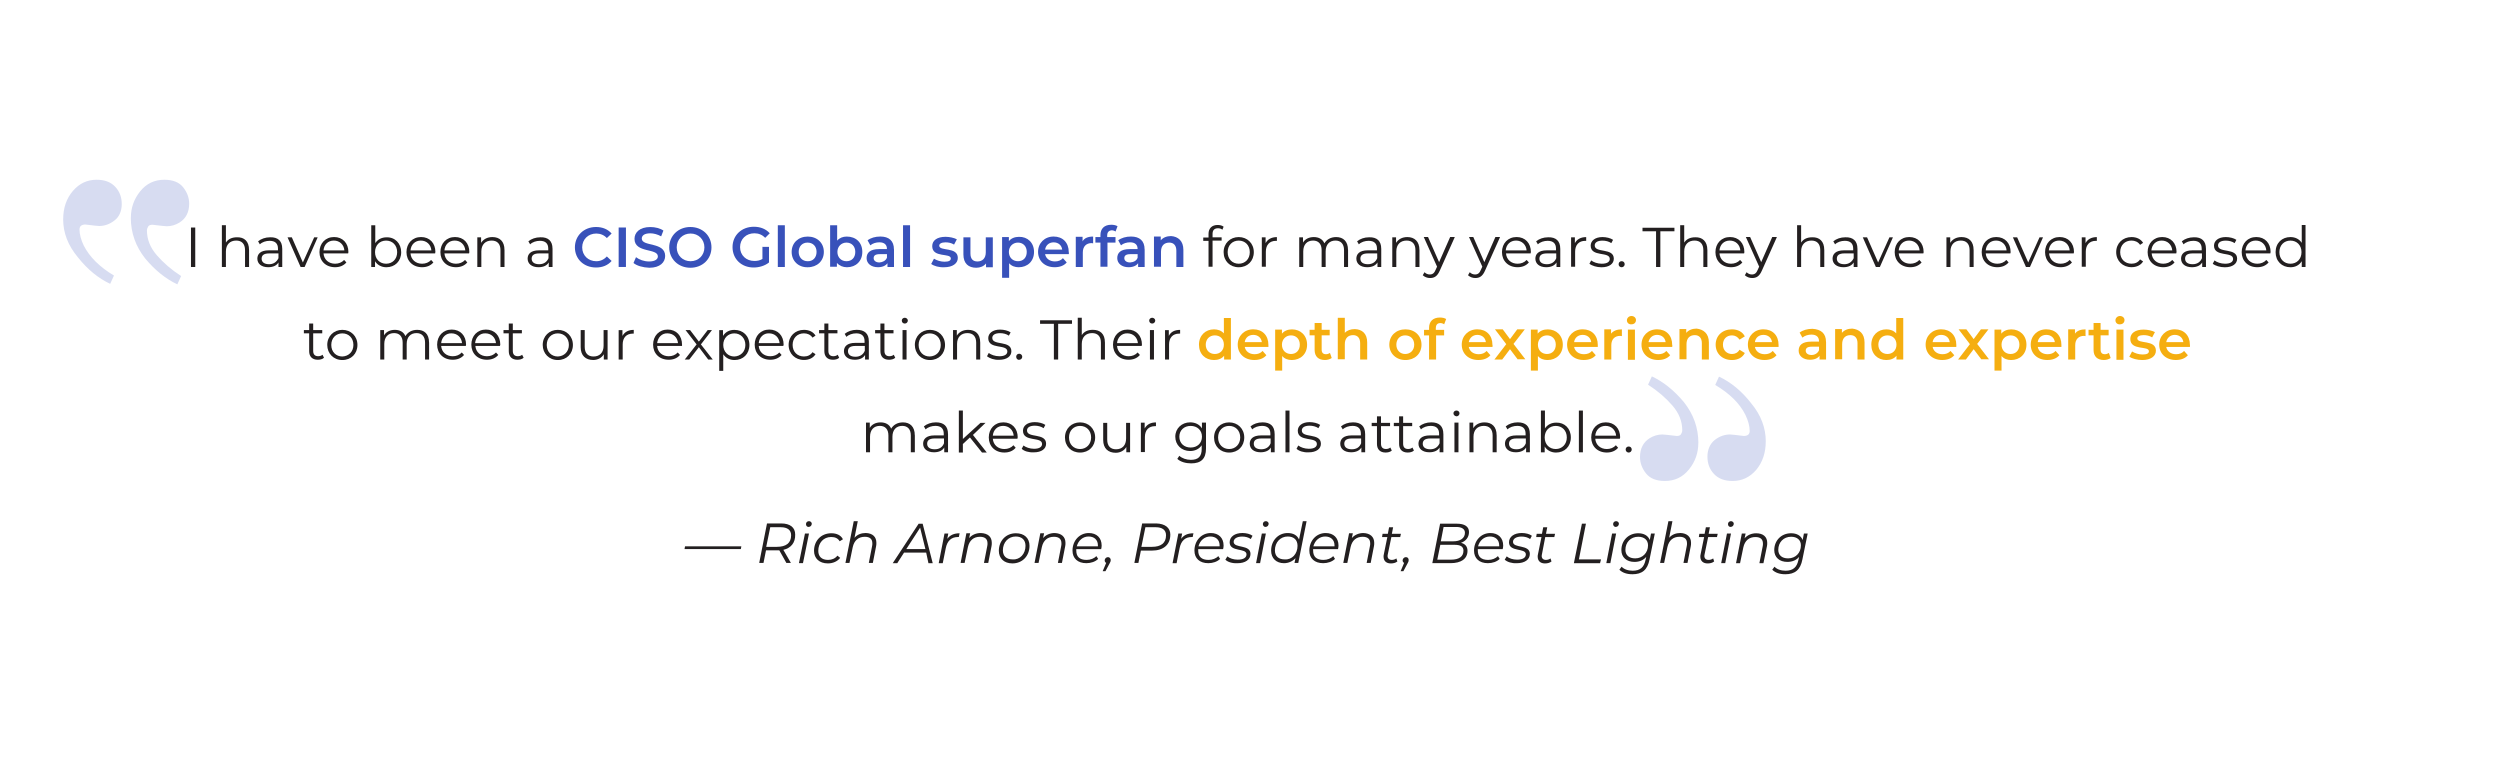 <?xml version="1.0" encoding="UTF-8"?>
<svg xmlns="http://www.w3.org/2000/svg" xmlns:xlink="http://www.w3.org/1999/xlink" id="Layer_1" data-name="Layer 1" viewBox="0 0 800 250">
  <defs>
    <style>
      .cls-1, .cls-2, .cls-3, .cls-4, .cls-5, .cls-6 {
        fill: none;
      }

      .cls-2 {
        clip-path: url(#clippath-3);
      }

      .cls-3 {
        clip-path: url(#clippath-2);
      }

      .cls-4 {
        clip-path: url(#clippath-1);
      }

      .cls-5 {
        isolation: isolate;
      }

      .cls-7 {
        fill: #f5ae10;
      }

      .cls-8 {
        fill: #d7dcf1;
      }

      .cls-9 {
        fill: #231f20;
      }

      .cls-10 {
        fill: #3851ba;
      }

      .cls-6 {
        clip-path: url(#clippath);
      }
    </style>
    <clipPath id="clippath">
      <rect class="cls-1" x="9.94" y="57.52" width="778.52" height="149.97"></rect>
    </clipPath>
    <clipPath id="clippath-1">
      <rect class="cls-1" x="9.94" y="57.52" width="778.52" height="149.97"></rect>
    </clipPath>
    <clipPath id="clippath-2">
      <rect class="cls-1" x="17.67" y="55.5" width="45.54" height="35.72"></rect>
    </clipPath>
    <clipPath id="clippath-3">
      <rect class="cls-1" x="522.14" y="120.11" width="45.54" height="35.72"></rect>
    </clipPath>
  </defs>
  <g id="Layer_1-2" data-name="Layer 1">
    <g class="cls-6">
      <g>
        <g class="cls-5">
          <path class="cls-9" d="m61.11,72.8h1.37v12.63h-1.37s0-12.63,0-12.63Z"></path>
          <path class="cls-9" d="m79.7,79.96v5.47h-1.29v-5.39c0-2.01-1.05-3.06-2.82-3.06-2.01,0-3.3,1.29-3.3,3.46v4.99h-1.29v-13.36h1.29v5.55c.72-1.13,1.93-1.69,3.54-1.69,2.33-.08,3.86,1.29,3.86,4.02Z"></path>
        </g>
        <g class="cls-5">
          <path class="cls-9" d="m90.32,79.56v5.87h-1.21v-1.45c-.56.97-1.69,1.53-3.3,1.53-2.17,0-3.46-1.13-3.46-2.74,0-1.45.97-2.66,3.62-2.66h2.98v-.56c0-1.61-.89-2.49-2.66-2.49-1.21,0-2.41.4-3.14,1.13l-.56-.97c.97-.8,2.33-1.29,3.86-1.29,2.49-.08,3.86,1.21,3.86,3.62Zm-1.21,3.06v-1.53h-2.98c-1.85,0-2.41.72-2.41,1.69,0,1.13.89,1.77,2.41,1.77,1.37,0,2.41-.72,2.98-1.93Z"></path>
        </g>
        <g class="cls-5">
          <path class="cls-9" d="m101.66,75.94l-4.18,9.49h-1.29l-4.18-9.49h1.37l3.54,8.05,3.62-8.05s1.13,0,1.13,0Z"></path>
        </g>
        <g class="cls-5">
          <path class="cls-9" d="m111.4,81.09h-7.88c.16,2.01,1.69,3.3,3.7,3.3,1.13,0,2.17-.4,2.9-1.21l.72.8c-.89,1.05-2.17,1.53-3.62,1.53-2.98,0-4.99-2.01-4.99-4.83s1.93-4.83,4.67-4.83,4.59,1.93,4.59,4.83c0,.16-.08.24-.08.4Zm-7.88-.97h6.68c-.16-1.85-1.53-3.14-3.38-3.14s-3.14,1.29-3.3,3.14Z"></path>
          <path class="cls-9" d="m128.38,80.69c0,2.9-2.01,4.83-4.75,4.83-1.53,0-2.9-.72-3.62-1.93v1.85h-1.21v-13.36h1.29v5.71c.8-1.21,2.09-1.85,3.62-1.85,2.66-.08,4.67,1.93,4.67,4.75Zm-1.29,0c0-2.25-1.53-3.7-3.54-3.7s-3.54,1.45-3.54,3.7,1.53,3.7,3.54,3.7c2.01,0,3.54-1.45,3.54-3.7Z"></path>
          <path class="cls-9" d="m139.24,81.09h-7.88c.16,2.01,1.69,3.3,3.7,3.3,1.13,0,2.17-.4,2.9-1.21l.72.8c-.89,1.05-2.17,1.53-3.62,1.53-2.98,0-4.99-2.01-4.99-4.83s1.93-4.83,4.67-4.83,4.59,1.93,4.59,4.83c-.08.16-.08.24-.08.4Zm-7.88-.97h6.68c-.16-1.85-1.53-3.14-3.38-3.14s-3.14,1.29-3.3,3.14Z"></path>
          <path class="cls-9" d="m150.1,81.09h-7.88c.16,2.01,1.69,3.3,3.7,3.3,1.13,0,2.17-.4,2.9-1.21l.72.8c-.89,1.05-2.17,1.53-3.62,1.53-2.98,0-4.99-2.01-4.99-4.83s1.93-4.83,4.67-4.83,4.59,1.93,4.59,4.83c0,.16-.08.24-.08.4Zm-7.88-.97h6.68c-.16-1.85-1.53-3.14-3.38-3.14s-3.14,1.29-3.3,3.14Z"></path>
          <path class="cls-9" d="m161.44,79.96v5.47h-1.29v-5.39c0-2.01-1.05-3.06-2.82-3.06-2.01,0-3.3,1.29-3.3,3.46v4.99h-1.29v-9.49h1.21v1.77c.72-1.13,1.93-1.85,3.62-1.85,2.33,0,3.86,1.37,3.86,4.1Z"></path>
          <path class="cls-9" d="m176.81,79.56v5.87h-1.21v-1.45c-.56.97-1.69,1.53-3.3,1.53-2.17,0-3.46-1.13-3.46-2.74,0-1.45.97-2.66,3.62-2.66h2.98v-.56c0-1.61-.89-2.49-2.66-2.49-1.21,0-2.41.4-3.14,1.13l-.56-.97c.97-.8,2.33-1.29,3.86-1.29,2.49-.08,3.86,1.21,3.86,3.62Zm-1.29,3.06v-1.53h-2.98c-1.85,0-2.41.72-2.41,1.69,0,1.13.89,1.77,2.41,1.77,1.45,0,2.49-.72,2.98-1.93Z"></path>
        </g>
        <g class="cls-5">
          <path class="cls-10" d="m183.97,79.16c0-3.78,2.9-6.52,6.76-6.52,2.09,0,3.78.72,4.99,2.09l-1.53,1.45c-.89-.97-2.09-1.45-3.38-1.45-2.57,0-4.51,1.85-4.51,4.43s1.93,4.43,4.51,4.43c1.29,0,2.41-.48,3.38-1.53l1.53,1.45c-1.21,1.37-2.9,2.09-4.99,2.09-3.86,0-6.76-2.66-6.76-6.44Z"></path>
          <path class="cls-10" d="m197.97,72.8h2.33v12.63h-2.33v-12.63Z"></path>
          <path class="cls-10" d="m202.72,84.15l.8-1.85c1.05.8,2.57,1.37,4.18,1.37,1.93,0,2.82-.72,2.82-1.61,0-2.74-7.48-.97-7.48-5.63,0-2.01,1.61-3.78,5.07-3.78,1.53,0,3.14.4,4.18,1.13l-.72,1.85c-1.13-.64-2.41-.97-3.46-.97-1.93,0-2.74.72-2.74,1.69,0,2.66,7.48.97,7.48,5.55,0,2.01-1.61,3.78-5.07,3.78-2.09-.08-4.02-.64-5.07-1.53Z"></path>
          <path class="cls-10" d="m214.15,79.16c0-3.7,2.9-6.52,6.76-6.52s6.76,2.74,6.76,6.52-2.9,6.52-6.76,6.52-6.76-2.82-6.76-6.52Zm11.26,0c0-2.57-1.93-4.43-4.43-4.43s-4.43,1.85-4.43,4.43,1.93,4.43,4.43,4.43,4.43-1.85,4.43-4.43Z"></path>
          <path class="cls-10" d="m243.83,79h2.25v4.99c-1.29,1.05-3.14,1.61-4.91,1.61-3.94,0-6.76-2.74-6.76-6.52s2.9-6.52,6.84-6.52c2.09,0,3.86.72,5.07,2.09l-1.45,1.45c-.97-.97-2.09-1.45-3.46-1.45-2.66,0-4.59,1.85-4.59,4.43s1.93,4.43,4.59,4.43c.89,0,1.77-.16,2.57-.64v-3.86h-.16Z"></path>
          <path class="cls-10" d="m248.9,72.08h2.25v13.36h-2.25v-13.36Z"></path>
          <path class="cls-10" d="m253.33,80.61c0-2.9,2.17-4.91,5.15-4.91s5.15,2.01,5.15,4.91-2.17,4.91-5.15,4.91c-2.98.08-5.15-2.01-5.15-4.91Zm7.97,0c0-1.85-1.21-2.98-2.9-2.98s-2.82,1.21-2.82,2.98,1.21,2.98,2.82,2.98c1.69.08,2.9-1.13,2.9-2.98Z"></path>
        </g>
        <g class="cls-5">
          <path class="cls-10" d="m275.94,80.61c0,2.98-2.09,4.91-4.91,4.91-1.29,0-2.41-.48-3.22-1.37v1.21h-2.17v-13.28h2.25v4.91c.8-.89,1.85-1.29,3.06-1.29,2.98,0,4.99,1.93,4.99,4.91Zm-2.25,0c0-1.85-1.21-2.98-2.82-2.98s-2.9,1.21-2.9,2.98,1.21,2.98,2.9,2.98,2.82-1.13,2.82-2.98Z"></path>
        </g>
        <g class="cls-5">
          <path class="cls-10" d="m286.08,79.8v5.63h-2.09v-1.21c-.56.8-1.61,1.29-3.06,1.29-2.17,0-3.62-1.21-3.62-2.9s1.05-2.9,4.02-2.9h2.49v-.08c0-1.29-.8-2.09-2.41-2.09-1.05,0-2.17.32-2.9.97l-.89-1.61c1.05-.8,2.49-1.21,4.1-1.21,2.74,0,4.34,1.37,4.34,4.1Zm-2.25,2.66v-1.13h-2.33c-1.53,0-1.93.56-1.93,1.29,0,.8.72,1.37,1.85,1.37,1.05-.08,2.01-.56,2.41-1.53Z"></path>
          <path class="cls-10" d="m288.97,72.08h2.25v13.36h-2.25v-13.36Z"></path>
          <path class="cls-10" d="m297.98,84.47l.89-1.69c.89.56,2.17.97,3.38.97,1.45,0,2.01-.4,2.01-1.05,0-1.85-5.95-.08-5.95-3.94,0-1.85,1.61-2.98,4.26-2.98,1.29,0,2.74.32,3.62.8l-.89,1.69c-.89-.56-1.85-.72-2.74-.72-1.37,0-2.01.48-2.01,1.05,0,1.93,5.95.24,5.95,3.94,0,1.77-1.69,2.98-4.34,2.98-1.69.08-3.3-.4-4.18-1.05Z"></path>
          <path class="cls-10" d="m317.7,75.86v9.66h-2.17v-1.21c-.72.89-1.85,1.37-3.14,1.37-2.49,0-4.1-1.37-4.1-4.26v-5.47h2.25v5.15c0,1.77.8,2.57,2.25,2.57,1.53,0,2.66-.97,2.66-2.9v-4.83h2.25v-.08Z"></path>
          <path class="cls-10" d="m330.89,80.61c0,2.98-2.09,4.91-4.91,4.91-1.21,0-2.33-.4-3.06-1.29v4.67h-2.25v-13.03h2.17v1.29c.72-.89,1.85-1.37,3.22-1.37,2.74-.08,4.83,1.85,4.83,4.83Zm-2.33,0c0-1.85-1.21-2.98-2.82-2.98s-2.9,1.21-2.9,2.98,1.21,2.98,2.9,2.98,2.82-1.13,2.82-2.98Z"></path>
          <path class="cls-10" d="m341.99,81.33h-7.56c.24,1.37,1.45,2.33,3.14,2.33,1.05,0,1.93-.32,2.57-1.05l1.21,1.37c-.89,1.05-2.25,1.53-3.86,1.53-3.22,0-5.31-2.09-5.31-4.91s2.09-4.91,4.99-4.91,4.83,1.93,4.83,4.99c.08.16.08.48,0,.64Zm-7.56-1.45h5.47c-.16-1.37-1.21-2.33-2.74-2.33-1.45,0-2.49.89-2.74,2.33Z"></path>
          <path class="cls-10" d="m349.8,75.7v2.17c-.16,0-.32-.08-.48-.08-1.69,0-2.82,1.05-2.82,2.98v4.67h-2.25v-9.66h2.17v1.45c.56-1.05,1.77-1.53,3.38-1.53Z"></path>
        </g>
        <g class="cls-5">
          <path class="cls-10" d="m354.3,75.3v.56h2.66v1.77h-2.57v7.72h-2.25v-7.72h-1.61v-1.77h1.61v-.64c0-2.01,1.21-3.3,3.46-3.3.8,0,1.53.16,2.01.48l-.64,1.69c-.32-.24-.8-.4-1.21-.4-.97.08-1.45.64-1.45,1.61Z"></path>
        </g>
        <g class="cls-5">
          <path class="cls-10" d="m366.29,79.8v5.63h-2.09v-1.21c-.56.8-1.61,1.29-3.06,1.29-2.17,0-3.62-1.21-3.62-2.9s1.05-2.9,4.02-2.9h2.49v-.08c0-1.29-.8-2.09-2.41-2.09-1.05,0-2.17.32-2.9.97l-.89-1.61c1.05-.8,2.49-1.21,4.1-1.21,2.74,0,4.34,1.37,4.34,4.1Zm-2.25,2.66v-1.13h-2.33c-1.53,0-1.93.56-1.93,1.29,0,.8.72,1.37,1.85,1.37,1.13-.08,2.09-.56,2.41-1.53Z"></path>
          <path class="cls-10" d="m378.68,79.96v5.47h-2.25v-5.23c0-1.69-.89-2.57-2.25-2.57-1.61,0-2.66.97-2.66,2.9v4.83h-2.25v-9.66h2.17v1.21c.72-.89,1.93-1.37,3.3-1.37,2.25.16,3.94,1.53,3.94,4.43Z"></path>
        </g>
        <g class="cls-5">
          <path class="cls-9" d="m388.02,74.81v1.13h2.9v1.05h-2.9v8.37h-1.29v-8.29h-1.69v-1.05h1.69v-1.21c0-1.69,1.05-2.82,2.9-2.82.72,0,1.45.16,1.93.56l-.4.97c-.32-.32-.89-.48-1.37-.48-1.21,0-1.77.64-1.77,1.77Z"></path>
        </g>
        <g class="cls-5">
          <path class="cls-9" d="m391.56,80.69c0-2.82,2.09-4.83,4.83-4.83s4.83,2.01,4.83,4.83-2.01,4.83-4.83,4.83-4.83-2.01-4.83-4.83Zm8.37,0c0-2.25-1.53-3.7-3.54-3.7s-3.54,1.45-3.54,3.7,1.53,3.7,3.54,3.7c2.01,0,3.54-1.45,3.54-3.7Z"></path>
          <path class="cls-9" d="m408.61,75.86v1.21h-.32c-2.01,0-3.22,1.29-3.22,3.46v4.83h-1.29v-9.41h1.21v1.85c.64-1.21,1.85-1.93,3.62-1.93Z"></path>
          <path class="cls-9" d="m431.38,79.96v5.47h-1.29v-5.39c0-2.01-1.05-3.06-2.74-3.06-1.93,0-3.14,1.29-3.14,3.46v4.99h-1.29v-5.39c0-2.01-1.05-3.06-2.74-3.06-1.93,0-3.14,1.29-3.14,3.46v4.99h-1.29v-9.49h1.21v1.69c.64-1.13,1.93-1.77,3.46-1.77s2.82.64,3.38,2.01c.72-1.21,2.01-2.01,3.78-2.01,2.25,0,3.78,1.37,3.78,4.1Z"></path>
          <path class="cls-9" d="m442,79.56v5.87h-1.21v-1.45c-.56.97-1.69,1.53-3.3,1.53-2.17,0-3.46-1.13-3.46-2.74,0-1.45.97-2.66,3.62-2.66h2.98v-.56c0-1.61-.89-2.49-2.66-2.49-1.21,0-2.41.4-3.14,1.13l-.56-.97c.97-.8,2.33-1.29,3.86-1.29,2.49-.08,3.86,1.21,3.86,3.62Zm-1.29,3.06v-1.53h-2.98c-1.85,0-2.41.72-2.41,1.69,0,1.13.89,1.77,2.41,1.77,1.45,0,2.49-.72,2.98-1.93Z"></path>
        </g>
        <g class="cls-5">
          <path class="cls-9" d="m454.23,79.96v5.47h-1.29v-5.39c0-2.01-1.05-3.06-2.82-3.06-2.01,0-3.3,1.29-3.3,3.46v4.99h-1.29v-9.49h1.21v1.77c.72-1.13,1.93-1.85,3.62-1.85,2.25,0,3.86,1.37,3.86,4.1Z"></path>
        </g>
        <g class="cls-5">
          <path class="cls-9" d="m465.5,75.94l-4.75,10.62c-.8,1.85-1.77,2.41-3.14,2.41-.89,0-1.69-.32-2.33-.89l.56-.97c.48.48,1.05.72,1.69.72.89,0,1.45-.4,1.93-1.61l.4-.89-4.26-9.49h1.37l3.54,8.05,3.54-8.05h1.45v.08Z"></path>
        </g>
        <g class="cls-5">
          <path class="cls-9" d="m479.98,75.94l-4.75,10.62c-.8,1.85-1.77,2.41-3.14,2.41-.89,0-1.69-.32-2.33-.89l.56-.97c.48.48,1.05.72,1.69.72.89,0,1.45-.4,1.93-1.61l.4-.89-4.26-9.49h1.37l3.54,8.05,3.54-8.05h1.45v.08Z"></path>
        </g>
        <g class="cls-5">
          <path class="cls-9" d="m489.8,81.09h-7.88c.16,2.01,1.69,3.3,3.7,3.3,1.13,0,2.17-.4,2.9-1.21l.72.8c-.89,1.05-2.17,1.53-3.62,1.53-2.98,0-4.99-2.01-4.99-4.83s1.93-4.83,4.67-4.83,4.59,1.93,4.59,4.83c-.08.16-.08.24-.08.4Zm-7.97-.97h6.68c-.16-1.85-1.53-3.14-3.38-3.14s-3.14,1.29-3.3,3.14Z"></path>
        </g>
        <g class="cls-5">
          <path class="cls-9" d="m499.29,79.56v5.87h-1.21v-1.45c-.56.97-1.69,1.53-3.3,1.53-2.17,0-3.46-1.13-3.46-2.74,0-1.45.97-2.66,3.62-2.66h2.98v-.56c0-1.61-.89-2.49-2.66-2.49-1.21,0-2.41.4-3.14,1.13l-.56-.97c.97-.8,2.33-1.29,3.86-1.29,2.49-.08,3.86,1.21,3.86,3.62Zm-1.29,3.06v-1.53h-2.98c-1.85,0-2.41.72-2.41,1.69,0,1.13.89,1.77,2.41,1.77,1.45,0,2.49-.72,2.98-1.93Z"></path>
        </g>
        <g class="cls-5">
          <path class="cls-9" d="m507.58,75.86v1.21h-.32c-2.01,0-3.22,1.29-3.22,3.46v4.83h-1.29v-9.41h1.21v1.85c.64-1.21,1.85-1.93,3.62-1.93Z"></path>
        </g>
        <g class="cls-5">
          <path class="cls-9" d="m508.62,84.39l.56-1.05c.72.56,2.01,1.05,3.38,1.05,1.77,0,2.57-.64,2.57-1.53,0-2.49-6.11-.48-6.11-4.26,0-1.53,1.37-2.74,3.78-2.74,1.21,0,2.57.32,3.38.89l-.56,1.05c-.8-.56-1.85-.8-2.82-.8-1.69,0-2.49.64-2.49,1.53,0,2.57,6.11.64,6.11,4.26,0,1.61-1.45,2.74-3.94,2.74-1.53,0-3.06-.48-3.86-1.13Z"></path>
          <path class="cls-9" d="m517.96,84.55c0-.56.4-.97.97-.97s.97.4.97.97-.48.97-.97.97c-.56,0-.97-.4-.97-.97Z"></path>
          <path class="cls-9" d="m530.03,74.01h-4.43v-1.13h10.22v1.13h-4.51v11.43h-1.37v-11.43h.08Z"></path>
        </g>
        <g class="cls-5">
          <path class="cls-9" d="m546.36,79.96v5.47h-1.29v-5.39c0-2.01-1.05-3.06-2.82-3.06-2.01,0-3.3,1.29-3.3,3.46v4.99h-1.29v-13.36h1.29v5.55c.72-1.13,1.93-1.69,3.54-1.69,2.25-.08,3.86,1.29,3.86,4.02Z"></path>
        </g>
        <g class="cls-5">
          <path class="cls-9" d="m558.11,81.09h-7.88c.16,2.01,1.69,3.3,3.7,3.3,1.13,0,2.17-.4,2.9-1.21l.72.8c-.89,1.05-2.17,1.53-3.62,1.53-2.98,0-4.99-2.01-4.99-4.83s1.93-4.83,4.67-4.83,4.59,1.93,4.59,4.83c0,.16-.08.24-.08.4Zm-7.88-.97h6.68c-.16-1.85-1.53-3.14-3.38-3.14s-3.14,1.29-3.3,3.14Z"></path>
        </g>
        <g class="cls-5">
          <path class="cls-9" d="m568.57,75.94l-4.75,10.62c-.8,1.85-1.77,2.41-3.14,2.41-.89,0-1.69-.32-2.33-.89l.56-.97c.48.48,1.05.72,1.69.72.89,0,1.45-.4,1.93-1.61l.4-.89-4.26-9.49h1.37l3.54,8.05,3.54-8.05h1.45v.08Z"></path>
          <path class="cls-9" d="m583.77,79.96v5.47h-1.29v-5.39c0-2.01-1.05-3.06-2.82-3.06-2.01,0-3.3,1.29-3.3,3.46v4.99h-1.29v-13.36h1.29v5.55c.72-1.13,1.93-1.69,3.54-1.69,2.33-.08,3.86,1.29,3.86,4.02Z"></path>
        </g>
        <g class="cls-5">
          <path class="cls-9" d="m594.39,79.56v5.87h-1.21v-1.45c-.56.97-1.69,1.53-3.3,1.53-2.17,0-3.46-1.13-3.46-2.74,0-1.45.97-2.66,3.62-2.66h2.98v-.56c0-1.61-.89-2.49-2.66-2.49-1.21,0-2.41.4-3.14,1.13l-.56-.97c.97-.8,2.33-1.29,3.86-1.29,2.49-.08,3.86,1.21,3.86,3.62Zm-1.21,3.06v-1.53h-2.98c-1.85,0-2.41.72-2.41,1.69,0,1.13.89,1.77,2.41,1.77,1.37,0,2.41-.72,2.98-1.93Z"></path>
        </g>
        <g class="cls-5">
          <path class="cls-9" d="m605.74,75.94l-4.18,9.49h-1.29l-4.18-9.49h1.37l3.54,8.05,3.62-8.05s1.13,0,1.13,0Z"></path>
        </g>
        <g class="cls-5">
          <path class="cls-9" d="m615.47,81.09h-7.88c.16,2.01,1.69,3.3,3.7,3.3,1.13,0,2.17-.4,2.9-1.21l.72.8c-.89,1.05-2.17,1.53-3.62,1.53-2.98,0-4.99-2.01-4.99-4.83s1.93-4.83,4.67-4.83,4.59,1.93,4.59,4.83c0,.16-.08.24-.08.4Zm-7.88-.97h6.68c-.16-1.85-1.53-3.14-3.38-3.14s-3.14,1.29-3.3,3.14Z"></path>
        </g>
        <g class="cls-5">
          <path class="cls-9" d="m631.56,79.96v5.47h-1.29v-5.39c0-2.01-1.05-3.06-2.82-3.06-2.01,0-3.3,1.29-3.3,3.46v4.99h-1.29v-9.49h1.21v1.77c.72-1.13,1.93-1.85,3.62-1.85,2.33,0,3.86,1.37,3.86,4.1Z"></path>
        </g>
        <g class="cls-5">
          <path class="cls-9" d="m643.31,81.09h-7.88c.16,2.01,1.69,3.3,3.7,3.3,1.13,0,2.17-.4,2.9-1.21l.72.8c-.89,1.05-2.17,1.53-3.62,1.53-2.98,0-4.99-2.01-4.99-4.83s1.93-4.83,4.67-4.83,4.59,1.93,4.59,4.83c0,.16-.08.24-.08.4Zm-7.88-.97h6.68c-.16-1.85-1.53-3.14-3.38-3.14s-3.14,1.29-3.3,3.14Z"></path>
        </g>
        <g class="cls-5">
          <path class="cls-9" d="m653.77,75.94l-4.18,9.49h-1.29l-4.18-9.49h1.37l3.54,8.05,3.62-8.05s1.13,0,1.13,0Z"></path>
        </g>
        <g class="cls-5">
          <path class="cls-9" d="m663.59,81.09h-7.88c.16,2.01,1.69,3.3,3.7,3.3,1.13,0,2.17-.4,2.9-1.21l.72.8c-.89,1.05-2.17,1.53-3.62,1.53-2.98,0-4.99-2.01-4.99-4.83s1.93-4.83,4.67-4.83,4.59,1.93,4.59,4.83c-.08.16-.08.24-.08.4Zm-7.97-.97h6.68c-.16-1.85-1.53-3.14-3.38-3.14s-3.14,1.29-3.3,3.14Z"></path>
          <path class="cls-9" d="m670.99,75.86v1.21h-.32c-2.01,0-3.22,1.29-3.22,3.46v4.83h-1.29v-9.41h1.21v1.85c.64-1.21,1.85-1.93,3.62-1.93Z"></path>
        </g>
        <g class="cls-5">
          <path class="cls-9" d="m677.18,80.69c0-2.82,2.09-4.83,4.91-4.83,1.61,0,2.98.64,3.7,1.85l-.97.64c-.64-.97-1.69-1.37-2.74-1.37-2.09,0-3.62,1.45-3.62,3.7s1.53,3.7,3.62,3.7c1.13,0,2.09-.4,2.74-1.37l.97.64c-.72,1.21-2.09,1.85-3.7,1.85-2.82,0-4.91-2.01-4.91-4.83Z"></path>
        </g>
        <g class="cls-5">
          <path class="cls-9" d="m696.41,81.09h-7.88c.16,2.01,1.69,3.3,3.7,3.3,1.13,0,2.17-.4,2.9-1.21l.72.8c-.89,1.05-2.17,1.53-3.62,1.53-2.98,0-4.99-2.01-4.99-4.83s1.93-4.83,4.67-4.83,4.59,1.93,4.59,4.83c-.08.16-.08.24-.08.4Zm-7.97-.97h6.68c-.16-1.85-1.53-3.14-3.38-3.14s-3.14,1.29-3.3,3.14Z"></path>
        </g>
        <g class="cls-5">
          <path class="cls-9" d="m705.91,79.56v5.87h-1.21v-1.45c-.56.97-1.69,1.53-3.3,1.53-2.17,0-3.46-1.13-3.46-2.74,0-1.45.97-2.66,3.62-2.66h2.98v-.56c0-1.61-.89-2.49-2.66-2.49-1.21,0-2.41.4-3.14,1.13l-.56-.97c.97-.8,2.33-1.29,3.86-1.29,2.49-.08,3.86,1.21,3.86,3.62Zm-1.29,3.06v-1.53h-2.98c-1.85,0-2.41.72-2.41,1.69,0,1.13.89,1.77,2.41,1.77,1.45,0,2.49-.72,2.98-1.93Z"></path>
          <path class="cls-9" d="m708.08,84.39l.56-1.05c.72.56,2.01,1.05,3.38,1.05,1.77,0,2.57-.64,2.57-1.53,0-2.49-6.11-.48-6.11-4.26,0-1.53,1.37-2.74,3.78-2.74,1.21,0,2.57.32,3.38.89l-.56,1.05c-.8-.56-1.85-.8-2.82-.8-1.69,0-2.49.64-2.49,1.53,0,2.57,6.11.64,6.11,4.26,0,1.61-1.45,2.74-3.94,2.74-1.53,0-3.06-.48-3.86-1.13Z"></path>
          <path class="cls-9" d="m726.51,81.09h-7.88c.16,2.01,1.69,3.3,3.7,3.3,1.13,0,2.17-.4,2.9-1.21l.72.8c-.89,1.05-2.17,1.53-3.62,1.53-2.98,0-4.99-2.01-4.99-4.83s1.93-4.83,4.67-4.83,4.59,1.93,4.59,4.83c-.08.16-.08.24-.08.4Zm-7.97-.97h6.68c-.16-1.85-1.53-3.14-3.38-3.14s-3.14,1.29-3.3,3.14Z"></path>
          <path class="cls-9" d="m737.77,72.08v13.36h-1.21v-1.85c-.8,1.29-2.09,1.93-3.62,1.93-2.74,0-4.75-1.93-4.75-4.83s2.01-4.83,4.75-4.83c1.53,0,2.82.64,3.62,1.85v-5.71h1.21v.08Zm-1.29,8.61c0-2.25-1.53-3.7-3.54-3.7s-3.54,1.45-3.54,3.7,1.53,3.7,3.54,3.7c2.01,0,3.54-1.45,3.54-3.7Z"></path>
        </g>
        <g class="cls-5">
          <path class="cls-9" d="m103.68,114.48c-.48.48-1.29.64-2.01.64-1.77,0-2.74-1.05-2.74-2.74v-5.71h-1.69v-1.05h1.69v-2.09h1.29v2.09h2.9v1.05h-2.9v5.63c0,1.13.56,1.69,1.61,1.69.48,0,1.05-.16,1.37-.48l.48.97Z"></path>
        </g>
        <g class="cls-5">
          <path class="cls-9" d="m104.72,110.38c0-2.82,2.09-4.83,4.83-4.83s4.83,2.01,4.83,4.83-2.01,4.83-4.83,4.83-4.83-2.09-4.83-4.83Zm8.37,0c0-2.25-1.53-3.7-3.54-3.7s-3.54,1.45-3.54,3.7,1.53,3.7,3.54,3.7c2.01-.08,3.54-1.53,3.54-3.7Z"></path>
        </g>
        <g class="cls-5">
          <path class="cls-9" d="m137.31,109.57v5.47h-1.29v-5.39c0-2.01-1.05-3.06-2.74-3.06-1.93,0-3.14,1.29-3.14,3.46v4.99h-1.29v-5.39c0-2.01-1.05-3.06-2.74-3.06-1.93,0-3.14,1.29-3.14,3.46v4.99h-1.29v-9.41h1.21v1.69c.64-1.13,1.93-1.77,3.46-1.77s2.82.64,3.38,2.01c.72-1.21,2.01-2.01,3.78-2.01,2.25,0,3.78,1.29,3.78,4.02Z"></path>
        </g>
        <g class="cls-5">
          <path class="cls-9" d="m149.05,110.7h-7.88c.16,2.01,1.69,3.3,3.7,3.3,1.13,0,2.17-.4,2.9-1.21l.72.8c-.89,1.05-2.17,1.53-3.62,1.53-2.98,0-4.99-2.01-4.99-4.83s1.93-4.83,4.67-4.83,4.59,1.93,4.59,4.83c0,.16-.08.32-.08.4Zm-7.88-.89h6.68c-.16-1.85-1.53-3.14-3.38-3.14-1.77-.08-3.14,1.29-3.3,3.14Z"></path>
          <path class="cls-9" d="m160,110.7h-7.88c.16,2.01,1.69,3.3,3.7,3.3,1.13,0,2.17-.4,2.9-1.21l.72.8c-.89,1.05-2.17,1.53-3.62,1.53-2.98,0-4.99-2.01-4.99-4.83s1.93-4.83,4.67-4.83,4.59,1.93,4.59,4.83c-.08.16-.08.32-.08.4Zm-7.97-.89h6.68c-.16-1.85-1.53-3.14-3.38-3.14-1.77-.08-3.14,1.29-3.3,3.14Z"></path>
          <path class="cls-9" d="m167.56,114.48c-.48.48-1.29.64-2.01.64-1.77,0-2.74-1.05-2.74-2.74v-5.71h-1.69v-1.05h1.69v-2.09h1.29v2.09h2.9v1.05h-2.9v5.63c0,1.13.56,1.69,1.61,1.69.48,0,1.05-.16,1.37-.48l.48.97Z"></path>
          <path class="cls-9" d="m173.67,110.38c0-2.82,2.09-4.83,4.83-4.83s4.83,2.01,4.83,4.83-2.01,4.83-4.83,4.83-4.83-2.09-4.83-4.83Zm8.37,0c0-2.25-1.53-3.7-3.54-3.7s-3.54,1.45-3.54,3.7,1.53,3.7,3.54,3.7c2.01-.08,3.54-1.53,3.54-3.7Z"></path>
          <path class="cls-9" d="m194.43,105.63v9.41h-1.21v-1.69c-.64,1.13-1.93,1.85-3.38,1.85-2.41,0-4.02-1.37-4.02-4.1v-5.47h1.29v5.39c0,2.01,1.05,3.06,2.82,3.06,2.01,0,3.22-1.29,3.22-3.46v-4.99s1.29,0,1.29,0Z"></path>
          <path class="cls-9" d="m202.8,105.55v1.21h-.32c-2.01,0-3.22,1.29-3.22,3.46v4.83h-1.29v-9.41h1.21v1.85c.72-1.29,1.93-1.93,3.62-1.93Z"></path>
        </g>
        <g class="cls-5">
          <path class="cls-9" d="m218.25,110.7h-7.97c.16,2.01,1.69,3.3,3.7,3.3,1.13,0,2.17-.4,2.9-1.21l.72.8c-.89,1.05-2.17,1.53-3.62,1.53-2.98,0-4.99-2.01-4.99-4.83s1.93-4.83,4.67-4.83,4.59,1.93,4.59,4.83c0,.16,0,.32,0,.4Zm-7.97-.89h6.68c-.16-1.85-1.53-3.14-3.38-3.14-1.77-.08-3.06,1.29-3.3,3.14Z"></path>
        </g>
        <g class="cls-5">
          <path class="cls-9" d="m226.62,115.04l-2.98-3.94-3.06,3.94h-1.45l3.78-4.83-3.54-4.59h1.45l2.82,3.7,2.82-3.7h1.37l-3.54,4.59,3.78,4.83h-1.45Z"></path>
          <path class="cls-9" d="m239.81,110.38c0,2.9-2.01,4.83-4.75,4.83-1.53,0-2.82-.64-3.62-1.85v5.31h-1.29v-13.03h1.21v1.85c.8-1.29,2.09-1.93,3.62-1.93,2.82,0,4.83,1.93,4.83,4.83Zm-1.29,0c0-2.17-1.53-3.7-3.54-3.7s-3.54,1.53-3.54,3.7,1.53,3.7,3.54,3.7c2.01-.08,3.54-1.53,3.54-3.7Z"></path>
          <path class="cls-9" d="m250.67,110.7h-7.88c.16,2.01,1.69,3.3,3.7,3.3,1.13,0,2.17-.4,2.9-1.21l.72.8c-.89,1.05-2.17,1.53-3.62,1.53-2.98,0-4.99-2.01-4.99-4.83s1.93-4.83,4.67-4.83,4.59,1.93,4.59,4.83c-.08.16-.08.32-.08.4Zm-7.88-.89h6.68c-.16-1.85-1.53-3.14-3.38-3.14-1.77-.08-3.14,1.29-3.3,3.14Z"></path>
        </g>
        <g class="cls-5">
          <path class="cls-9" d="m252.36,110.38c0-2.82,2.09-4.83,4.91-4.83,1.61,0,2.98.64,3.7,1.85l-.97.64c-.64-.97-1.69-1.37-2.74-1.37-2.09,0-3.62,1.45-3.62,3.7s1.53,3.7,3.62,3.7c1.13,0,2.09-.4,2.74-1.37l.97.64c-.72,1.21-2.09,1.85-3.7,1.85-2.82,0-4.91-2.01-4.91-4.83Z"></path>
        </g>
        <g class="cls-5">
          <path class="cls-9" d="m268.54,114.48c-.48.48-1.29.64-2.01.64-1.77,0-2.74-1.05-2.74-2.74v-5.71h-1.69v-1.05h1.69v-2.09h1.29v2.09h2.9v1.05h-2.9v5.63c0,1.13.56,1.69,1.61,1.69.48,0,1.05-.16,1.37-.48l.48.97Z"></path>
          <path class="cls-9" d="m278.03,109.17v5.87h-1.21v-1.45c-.56.97-1.69,1.53-3.3,1.53-2.17,0-3.46-1.13-3.46-2.74,0-1.45.97-2.66,3.62-2.66h2.98v-.56c0-1.61-.89-2.49-2.66-2.49-1.21,0-2.41.4-3.14,1.13l-.56-.97c.97-.8,2.33-1.29,3.86-1.29,2.49,0,3.86,1.21,3.86,3.62Zm-1.29,3.06v-1.53h-2.98c-1.85,0-2.41.72-2.41,1.69,0,1.13.89,1.77,2.41,1.77,1.45,0,2.49-.72,2.98-1.93Z"></path>
          <path class="cls-9" d="m286.48,114.48c-.48.48-1.29.64-2.01.64-1.77,0-2.74-1.05-2.74-2.74v-5.71h-1.69v-1.05h1.69v-2.09h1.29v2.09h2.9v1.05h-2.9v5.63c0,1.13.56,1.69,1.61,1.69.48,0,1.05-.16,1.37-.48l.48.97Z"></path>
          <path class="cls-9" d="m288.57,102.57c0-.48.4-.89.97-.89.48,0,.97.4.97.89s-.4.97-.97.97-.97-.4-.97-.97Zm.24,3.06h1.29v9.41h-1.29v-9.41Z"></path>
          <path class="cls-9" d="m292.75,110.38c0-2.82,2.09-4.83,4.83-4.83s4.83,2.01,4.83,4.83-2.01,4.83-4.83,4.83-4.83-2.09-4.83-4.83Zm8.29,0c0-2.25-1.53-3.7-3.54-3.7s-3.54,1.45-3.54,3.7,1.53,3.7,3.54,3.7c2.09-.08,3.54-1.53,3.54-3.7Z"></path>
          <path class="cls-9" d="m313.67,109.57v5.47h-1.29v-5.39c0-2.01-1.05-3.06-2.82-3.06-2.01,0-3.3,1.29-3.3,3.46v4.99h-1.29v-9.41h1.21v1.77c.72-1.13,1.93-1.85,3.62-1.85,2.33,0,3.86,1.29,3.86,4.02Z"></path>
          <path class="cls-9" d="m315.84,114l.56-1.05c.72.56,2.01,1.05,3.38,1.05,1.77,0,2.57-.64,2.57-1.53,0-2.49-6.11-.48-6.11-4.26,0-1.53,1.37-2.74,3.78-2.74,1.21,0,2.57.32,3.38.89l-.56,1.05c-.8-.56-1.85-.8-2.82-.8-1.69,0-2.49.64-2.49,1.53,0,2.57,6.11.64,6.11,4.26,0,1.61-1.45,2.74-3.94,2.74-1.53.08-3.06-.48-3.86-1.13Z"></path>
          <path class="cls-9" d="m325.18,114.16c0-.56.4-.97.97-.97.48,0,.97.4.97.97s-.48.97-.97.97c-.56.08-.97-.4-.97-.97Z"></path>
          <path class="cls-9" d="m337.25,103.62h-4.43v-1.13h10.22v1.13h-4.43v11.43h-1.37v-11.43Z"></path>
        </g>
        <g class="cls-5">
          <path class="cls-9" d="m353.58,109.57v5.47h-1.29v-5.39c0-2.01-1.05-3.06-2.82-3.06-2.01,0-3.3,1.29-3.3,3.46v4.99h-1.29v-13.36h1.29v5.55c.72-1.13,1.93-1.69,3.54-1.69,2.33,0,3.86,1.29,3.86,4.02Z"></path>
        </g>
        <g class="cls-5">
          <path class="cls-9" d="m365.33,110.7h-7.88c.16,2.01,1.69,3.3,3.7,3.3,1.13,0,2.17-.4,2.9-1.21l.72.8c-.89,1.05-2.17,1.53-3.62,1.53-2.98,0-4.99-2.01-4.99-4.83s1.93-4.83,4.67-4.83,4.59,1.93,4.59,4.83c0,.16-.08.32-.08.4Zm-7.88-.89h6.68c-.16-1.85-1.53-3.14-3.38-3.14-1.77-.08-3.14,1.29-3.3,3.14Z"></path>
          <path class="cls-9" d="m367.74,102.57c0-.48.4-.89.97-.89.48,0,.97.4.97.89s-.4.97-.97.97-.97-.4-.97-.97Zm.24,3.06h1.29v9.41h-1.29v-9.41Z"></path>
          <path class="cls-9" d="m377.64,105.55v1.21h-.32c-2.01,0-3.22,1.29-3.22,3.46v4.83h-1.29v-9.41h1.21v1.85c.64-1.29,1.85-1.93,3.62-1.93Z"></path>
        </g>
        <g class="cls-5">
          <path class="cls-7" d="m393.89,101.69v13.36h-2.17v-1.21c-.72.89-1.85,1.37-3.22,1.37-2.82,0-4.83-1.93-4.83-4.91s2.09-4.91,4.83-4.91c1.21,0,2.33.4,3.14,1.29v-4.91h2.25v-.08Zm-2.25,8.61c0-1.85-1.21-2.98-2.9-2.98s-2.9,1.21-2.9,2.98,1.21,2.98,2.9,2.98c1.69,0,2.9-1.21,2.9-2.98Z"></path>
          <path class="cls-7" d="m405.88,111.02h-7.56c.24,1.37,1.45,2.33,3.14,2.33,1.05,0,1.93-.32,2.57-1.05l1.21,1.37c-.89,1.05-2.25,1.53-3.86,1.53-3.22,0-5.31-2.09-5.31-4.91s2.09-4.91,4.99-4.91,4.83,1.93,4.83,4.99c0,.16,0,.4,0,.64Zm-7.56-1.53h5.47c-.16-1.37-1.21-2.33-2.74-2.33s-2.57.97-2.74,2.33Z"></path>
          <path class="cls-7" d="m418.27,110.3c0,2.98-2.09,4.91-4.91,4.91-1.21,0-2.33-.4-3.06-1.29v4.67h-2.25v-13.11h2.17v1.29c.72-.89,1.85-1.37,3.22-1.37,2.74,0,4.83,1.93,4.83,4.91Zm-2.33,0c0-1.85-1.21-2.98-2.82-2.98s-2.9,1.21-2.9,2.98,1.21,2.98,2.9,2.98,2.82-1.21,2.82-2.98Z"></path>
          <path class="cls-7" d="m426.15,114.56c-.56.4-1.37.64-2.17.64-2.09,0-3.3-1.13-3.3-3.22v-4.67h-1.61v-1.77h1.61v-2.17h2.25v2.17h2.57v1.77h-2.57v4.59c0,.97.48,1.45,1.37,1.45.48,0,.89-.16,1.29-.4l.56,1.61Z"></path>
          <path class="cls-7" d="m437.5,109.57v5.47h-2.25v-5.23c0-1.69-.89-2.57-2.25-2.57-1.61,0-2.66.97-2.66,2.9v4.83h-2.25v-13.28h2.25v4.83c.72-.8,1.85-1.21,3.22-1.21,2.25.08,3.94,1.37,3.94,4.26Z"></path>
          <path class="cls-7" d="m444.58,110.3c0-2.9,2.17-4.91,5.15-4.91s5.15,2.01,5.15,4.91-2.17,4.91-5.15,4.91-5.15-2.09-5.15-4.91Zm7.97,0c0-1.85-1.21-2.98-2.9-2.98s-2.82,1.21-2.82,2.98,1.21,2.98,2.82,2.98c1.69,0,2.9-1.21,2.9-2.98Z"></path>
          <path class="cls-7" d="m459.46,104.99v.56h2.66v1.77h-2.57v7.72h-2.25v-7.72h-1.61v-1.77h1.61v-.64c0-2.01,1.21-3.3,3.46-3.3.8,0,1.53.16,2.01.48l-.64,1.69c-.32-.24-.8-.4-1.21-.4-.97,0-1.45.56-1.45,1.61Z"></path>
        </g>
        <g class="cls-5">
          <path class="cls-7" d="m477.57,111.02h-7.56c.24,1.37,1.45,2.33,3.14,2.33,1.05,0,1.93-.32,2.57-1.05l1.21,1.37c-.89,1.05-2.25,1.53-3.86,1.53-3.22,0-5.31-2.09-5.31-4.91s2.09-4.91,4.99-4.91,4.83,1.93,4.83,4.99c.08.16.08.4,0,.64Zm-7.56-1.53h5.47c-.16-1.37-1.21-2.33-2.74-2.33-1.45,0-2.49.97-2.74,2.33Z"></path>
        </g>
        <g class="cls-5">
          <path class="cls-7" d="m485.69,115.04l-2.49-3.3-2.49,3.3h-2.49l3.78-4.91-3.62-4.75h2.49l2.33,3.14,2.33-3.14h2.41l-3.62,4.67,3.78,4.91h-2.41v.08Z"></path>
          <path class="cls-7" d="m500.1,110.3c0,2.98-2.09,4.91-4.91,4.91-1.21,0-2.33-.4-3.06-1.29v4.67h-2.25v-13.11h2.17v1.29c.72-.89,1.85-1.37,3.22-1.37,2.74,0,4.83,1.93,4.83,4.91Zm-2.25,0c0-1.85-1.21-2.98-2.82-2.98s-2.9,1.21-2.9,2.98,1.21,2.98,2.9,2.98,2.82-1.21,2.82-2.98Z"></path>
          <path class="cls-7" d="m511.28,111.02h-7.56c.24,1.37,1.45,2.33,3.14,2.33,1.05,0,1.93-.32,2.57-1.05l1.21,1.37c-.89,1.05-2.25,1.53-3.86,1.53-3.22,0-5.31-2.09-5.31-4.91s2.09-4.91,4.99-4.91,4.83,1.93,4.83,4.99c0,.16,0,.4,0,.64Zm-7.56-1.53h5.47c-.16-1.37-1.21-2.33-2.74-2.33s-2.57.97-2.74,2.33Z"></path>
        </g>
        <g class="cls-5">
          <path class="cls-7" d="m519,105.39v2.17c-.16,0-.32-.08-.56-.08-1.69,0-2.82,1.05-2.82,2.98v4.59h-2.25v-9.66h2.17v1.37c.72-.89,1.85-1.37,3.46-1.37Z"></path>
        </g>
        <g class="cls-5">
          <path class="cls-7" d="m520.61,102.49c0-.72.64-1.37,1.45-1.37s1.45.56,1.45,1.29c0,.8-.56,1.37-1.45,1.37-.8.08-1.45-.48-1.45-1.29Zm.32,2.98h2.25v9.66h-2.25v-9.66Z"></path>
          <path class="cls-7" d="m535.09,111.02h-7.56c.24,1.37,1.45,2.33,3.14,2.33,1.05,0,1.93-.32,2.57-1.05l1.21,1.37c-.89,1.05-2.25,1.53-3.86,1.53-3.22,0-5.31-2.09-5.31-4.91s2.09-4.91,4.99-4.91,4.83,1.93,4.83,4.99c.08.16.08.4,0,.64Zm-7.56-1.53h5.47c-.16-1.37-1.21-2.33-2.74-2.33-1.45,0-2.49.97-2.74,2.33Z"></path>
        </g>
        <g class="cls-5">
          <path class="cls-7" d="m546.84,109.57v5.47h-2.25v-5.23c0-1.69-.89-2.57-2.25-2.57-1.61,0-2.66.97-2.66,2.9v4.83h-2.25v-9.66h2.17v1.21c.72-.89,1.93-1.37,3.3-1.37,2.17.24,3.94,1.53,3.94,4.43Z"></path>
        </g>
        <g class="cls-5">
          <path class="cls-7" d="m549.01,110.3c0-2.9,2.17-4.91,5.23-4.91,1.85,0,3.38.8,4.1,2.25l-1.69,1.05c-.56-.89-1.45-1.37-2.41-1.37-1.69,0-2.9,1.13-2.9,2.98s1.29,2.98,2.9,2.98c.97,0,1.85-.4,2.41-1.37l1.69,1.05c-.72,1.45-2.25,2.25-4.1,2.25-3.14,0-5.23-2.09-5.23-4.91Z"></path>
        </g>
        <g class="cls-5">
          <path class="cls-7" d="m569.13,111.02h-7.56c.24,1.37,1.45,2.33,3.14,2.33,1.05,0,1.93-.32,2.57-1.05l1.21,1.37c-.89,1.05-2.25,1.53-3.86,1.53-3.22,0-5.31-2.09-5.31-4.91s2.09-4.91,4.99-4.91,4.83,1.93,4.83,4.99c0,.16,0,.4,0,.64Zm-7.56-1.53h5.47c-.16-1.37-1.21-2.33-2.74-2.33s-2.57.97-2.74,2.33Z"></path>
          <path class="cls-7" d="m584.34,109.41v5.63h-2.09v-1.21c-.56.8-1.61,1.29-3.06,1.29-2.17,0-3.62-1.21-3.62-2.9s1.05-2.9,4.02-2.9h2.49v-.16c0-1.29-.8-2.09-2.41-2.09-1.05,0-2.17.32-2.9.97l-.89-1.61c1.05-.8,2.49-1.21,4.1-1.21,2.74.16,4.34,1.45,4.34,4.18Zm-2.25,2.66v-1.13h-2.33c-1.53,0-1.93.56-1.93,1.29,0,.8.72,1.37,1.85,1.37,1.05,0,2.01-.56,2.41-1.53Z"></path>
        </g>
        <g class="cls-5">
          <path class="cls-7" d="m596.65,109.57v5.47h-2.25v-5.23c0-1.69-.89-2.57-2.25-2.57-1.61,0-2.66.97-2.66,2.9v4.83h-2.25v-9.66h2.17v1.21c.72-.89,1.93-1.37,3.3-1.37,2.25.24,3.94,1.53,3.94,4.43Z"></path>
        </g>
        <g class="cls-5">
          <path class="cls-7" d="m609.04,101.69v13.36h-2.17v-1.21c-.72.89-1.85,1.37-3.22,1.37-2.82,0-4.83-1.93-4.83-4.91s2.09-4.91,4.83-4.91c1.21,0,2.33.4,3.14,1.29v-4.91h2.25v-.08Zm-2.17,8.61c0-1.85-1.21-2.98-2.9-2.98s-2.9,1.21-2.9,2.98,1.21,2.98,2.9,2.98,2.9-1.21,2.9-2.98Z"></path>
        </g>
        <g class="cls-5">
          <path class="cls-7" d="m626.01,111.02h-7.56c.24,1.37,1.45,2.33,3.14,2.33,1.05,0,1.93-.32,2.57-1.05l1.21,1.37c-.89,1.05-2.25,1.53-3.86,1.53-3.22,0-5.31-2.09-5.31-4.91s2.09-4.91,4.99-4.91,4.83,1.93,4.83,4.99c0,.16,0,.4,0,.64Zm-7.56-1.53h5.47c-.16-1.37-1.21-2.33-2.74-2.33-1.45,0-2.57.97-2.74,2.33Z"></path>
        </g>
        <g class="cls-5">
          <path class="cls-7" d="m634.06,115.04l-2.49-3.3-2.49,3.3h-2.49l3.78-4.91-3.62-4.75h2.49l2.33,3.14,2.33-3.14h2.41l-3.62,4.67,3.78,4.91h-2.41v.08Z"></path>
          <path class="cls-7" d="m648.46,110.3c0,2.98-2.09,4.91-4.91,4.91-1.21,0-2.33-.4-3.06-1.29v4.67h-2.25v-13.11h2.17v1.29c.72-.89,1.85-1.37,3.22-1.37,2.74,0,4.83,1.93,4.83,4.91Zm-2.25,0c0-1.85-1.21-2.98-2.82-2.98s-2.9,1.21-2.9,2.98,1.21,2.98,2.9,2.98,2.82-1.21,2.82-2.98Z"></path>
          <path class="cls-7" d="m659.64,111.02h-7.56c.24,1.37,1.45,2.33,3.14,2.33,1.05,0,1.93-.32,2.57-1.05l1.21,1.37c-.89,1.05-2.25,1.53-3.86,1.53-3.22,0-5.31-2.09-5.31-4.91s2.09-4.91,4.99-4.91,4.83,1.93,4.83,4.99c0,.16,0,.4,0,.64Zm-7.56-1.53h5.47c-.16-1.37-1.21-2.33-2.74-2.33s-2.57.97-2.74,2.33Z"></path>
        </g>
        <g class="cls-5">
          <path class="cls-7" d="m667.37,105.39v2.17c-.16,0-.32-.08-.48-.08-1.69,0-2.82,1.05-2.82,2.98v4.59h-2.25v-9.66h2.17v1.37c.64-.89,1.77-1.37,3.38-1.37Z"></path>
        </g>
        <g class="cls-5">
          <path class="cls-7" d="m675.41,114.56c-.56.4-1.37.64-2.17.64-2.09,0-3.3-1.13-3.3-3.22v-4.67h-1.61v-1.77h1.61v-2.17h2.25v2.17h2.57v1.77h-2.57v4.59c0,.97.48,1.45,1.37,1.45.48,0,.89-.16,1.29-.4l.56,1.61Z"></path>
          <path class="cls-7" d="m676.94,102.49c0-.72.64-1.37,1.45-1.37s1.45.56,1.45,1.29c0,.8-.56,1.37-1.45,1.37-.8.08-1.45-.48-1.45-1.29Zm.32,2.98h2.25v9.66h-2.25v-9.66Z"></path>
          <path class="cls-7" d="m681.37,114.16l.89-1.69c.89.56,2.17.97,3.38.97,1.45,0,2.01-.4,2.01-1.05,0-1.85-5.95-.08-5.95-3.94,0-1.85,1.61-2.98,4.26-2.98,1.29,0,2.74.32,3.62.8l-.89,1.69c-.89-.56-1.85-.72-2.74-.72-1.37,0-2.01.48-2.01,1.05,0,1.93,5.95.24,5.95,3.94,0,1.77-1.69,2.98-4.34,2.98-1.69,0-3.3-.48-4.18-1.05Z"></path>
          <path class="cls-7" d="m700.76,111.02h-7.56c.24,1.37,1.45,2.33,3.14,2.33,1.05,0,1.93-.32,2.57-1.05l1.21,1.37c-.89,1.05-2.25,1.53-3.86,1.53-3.22,0-5.31-2.09-5.31-4.91s2.09-4.91,4.99-4.91,4.83,1.93,4.83,4.99c.08.16,0,.4,0,.64Zm-7.56-1.53h5.47c-.16-1.37-1.21-2.33-2.74-2.33-1.45,0-2.49.97-2.74,2.33Z"></path>
        </g>
        <g class="cls-5">
          <path class="cls-9" d="m292.75,139.26v5.47h-1.29v-5.39c0-2.01-1.05-3.06-2.74-3.06-1.93,0-3.14,1.29-3.14,3.46v4.99h-1.29v-5.39c0-2.01-1.05-3.06-2.74-3.06-1.93,0-3.14,1.29-3.14,3.46v4.99h-1.29v-9.49h1.21v1.69c.64-1.13,1.93-1.77,3.46-1.77s2.82.64,3.38,2.01c.72-1.21,2.01-2.01,3.78-2.01,2.25,0,3.78,1.37,3.78,4.1Z"></path>
          <path class="cls-9" d="m303.37,138.86v5.87h-1.21v-1.53c-.56.97-1.69,1.53-3.3,1.53-2.17,0-3.46-1.13-3.46-2.74,0-1.45.97-2.66,3.62-2.66h2.98v-.56c0-1.61-.89-2.49-2.66-2.49-1.21,0-2.41.4-3.14,1.13l-.56-.97c.97-.8,2.33-1.29,3.86-1.29,2.49,0,3.86,1.21,3.86,3.7Zm-1.29,2.98v-1.53h-2.98c-1.85,0-2.41.72-2.41,1.69,0,1.13.89,1.77,2.41,1.77,1.45,0,2.49-.64,2.98-1.93Z"></path>
        </g>
        <g class="cls-5">
          <path class="cls-9" d="m310.37,139.99l-2.25,2.09v2.74h-1.29v-13.44h1.29v9.09l5.63-5.15h1.61l-4.02,3.86,4.43,5.63h-1.53l-3.86-4.83Z"></path>
        </g>
        <g class="cls-5">
          <path class="cls-9" d="m325.58,140.39h-7.88c.16,2.01,1.69,3.3,3.7,3.3,1.13,0,2.17-.4,2.9-1.21l.72.8c-.89,1.05-2.17,1.53-3.62,1.53-2.98,0-4.99-2.01-4.99-4.83s1.93-4.83,4.67-4.83,4.59,1.93,4.59,4.83c-.08.08-.08.24-.08.4Zm-7.88-.97h6.68c-.16-1.85-1.53-3.14-3.38-3.14s-3.14,1.29-3.3,3.14Z"></path>
          <path class="cls-9" d="m326.95,143.61l.56-1.05c.72.56,2.01,1.05,3.38,1.05,1.77,0,2.57-.64,2.57-1.53,0-2.49-6.11-.48-6.11-4.26,0-1.53,1.37-2.74,3.78-2.74,1.21,0,2.57.32,3.38.89l-.56,1.05c-.8-.56-1.85-.8-2.82-.8-1.69,0-2.49.64-2.49,1.53,0,2.57,6.11.64,6.11,4.26,0,1.61-1.45,2.74-3.94,2.74-1.61.08-3.14-.4-3.86-1.13Z"></path>
          <path class="cls-9" d="m340.79,139.99c0-2.82,2.09-4.83,4.83-4.83s4.83,2.01,4.83,4.83-2.01,4.83-4.83,4.83-4.83-2.01-4.83-4.83Zm8.37,0c0-2.25-1.53-3.7-3.54-3.7s-3.54,1.45-3.54,3.7,1.53,3.7,3.54,3.7,3.54-1.53,3.54-3.7Z"></path>
          <path class="cls-9" d="m361.63,135.24v9.49h-1.21v-1.69c-.64,1.13-1.93,1.85-3.38,1.85-2.41,0-4.02-1.37-4.02-4.1v-5.47h1.29v5.39c0,2.01,1.05,3.06,2.82,3.06,2.01,0,3.22-1.29,3.22-3.46v-4.99h1.29v-.08Z"></path>
          <path class="cls-9" d="m369.91,135.16v1.21h-.32c-2.01,0-3.22,1.29-3.22,3.46v4.83h-1.29v-9.41h1.21v1.85c.72-1.29,1.93-1.93,3.62-1.93Z"></path>
          <path class="cls-9" d="m385.92,135.24v8.29c0,3.3-1.61,4.75-4.75,4.75-1.69,0-3.46-.48-4.43-1.45l.64-.97c.89.8,2.25,1.29,3.7,1.29,2.41,0,3.46-1.13,3.46-3.46v-1.21c-.8,1.21-2.17,1.85-3.7,1.85-2.74,0-4.75-1.93-4.75-4.59s2.09-4.59,4.75-4.59c1.61,0,2.98.64,3.78,1.93v-1.85s1.29,0,1.29,0Zm-1.29,4.51c0-2.09-1.53-3.46-3.62-3.46s-3.62,1.37-3.62,3.46,1.53,3.46,3.62,3.46,3.62-1.37,3.62-3.46Z"></path>
        </g>
        <g class="cls-5">
          <path class="cls-9" d="m388.5,139.99c0-2.82,2.09-4.83,4.83-4.83s4.83,2.01,4.83,4.83-2.01,4.83-4.83,4.83-4.83-2.01-4.83-4.83Zm8.37,0c0-2.25-1.53-3.7-3.54-3.7s-3.54,1.45-3.54,3.7,1.53,3.7,3.54,3.7,3.54-1.53,3.54-3.7Z"></path>
        </g>
        <g class="cls-5">
          <path class="cls-9" d="m407.89,138.86v5.87h-1.21v-1.53c-.56.97-1.69,1.53-3.3,1.53-2.17,0-3.46-1.13-3.46-2.74,0-1.45.97-2.66,3.62-2.66h2.98v-.56c0-1.61-.89-2.49-2.66-2.49-1.21,0-2.41.4-3.14,1.13l-.56-.97c.97-.8,2.33-1.29,3.86-1.29,2.49,0,3.86,1.21,3.86,3.7Zm-1.29,2.98v-1.53h-2.98c-1.85,0-2.41.72-2.41,1.69,0,1.13.89,1.77,2.41,1.77,1.37,0,2.49-.64,2.98-1.93Z"></path>
          <path class="cls-9" d="m411.35,131.38h1.29v13.36h-1.29v-13.36Z"></path>
          <path class="cls-9" d="m414.89,143.61l.56-1.05c.72.56,2.01,1.05,3.38,1.05,1.77,0,2.57-.64,2.57-1.53,0-2.49-6.11-.48-6.11-4.26,0-1.53,1.37-2.74,3.78-2.74,1.21,0,2.57.32,3.38.89l-.56,1.05c-.8-.56-1.85-.8-2.82-.8-1.69,0-2.49.64-2.49,1.53,0,2.57,6.11.64,6.11,4.26,0,1.61-1.45,2.74-3.94,2.74-1.61.08-3.06-.4-3.86-1.13Z"></path>
          <path class="cls-9" d="m436.85,138.86v5.87h-1.21v-1.53c-.56.97-1.69,1.53-3.3,1.53-2.17,0-3.46-1.13-3.46-2.74,0-1.45.97-2.66,3.62-2.66h2.98v-.56c0-1.61-.89-2.49-2.66-2.49-1.21,0-2.41.4-3.14,1.13l-.56-.97c.97-.8,2.33-1.29,3.86-1.29,2.49,0,3.86,1.21,3.86,3.7Zm-1.29,2.98v-1.53h-2.98c-1.85,0-2.41.72-2.41,1.69,0,1.13.89,1.77,2.41,1.77,1.45,0,2.49-.64,2.98-1.93Z"></path>
        </g>
        <g class="cls-5">
          <path class="cls-9" d="m445.38,144.17c-.48.48-1.29.64-2.01.64-1.77,0-2.74-1.05-2.74-2.74v-5.71h-1.69v-1.05h1.69v-2.09h1.29v2.09h2.9v1.05h-2.9v5.63c0,1.13.56,1.69,1.61,1.69.48,0,1.05-.16,1.37-.48l.48.97Z"></path>
        </g>
        <g class="cls-5">
          <path class="cls-9" d="m452.46,144.17c-.48.48-1.29.64-2.01.64-1.77,0-2.74-1.05-2.74-2.74v-5.71h-1.69v-1.05h1.69v-2.09h1.29v2.09h2.9v1.05h-2.9v5.63c0,1.13.56,1.69,1.61,1.69.48,0,1.05-.16,1.37-.48l.48.97Z"></path>
          <path class="cls-9" d="m461.88,138.86v5.87h-1.21v-1.53c-.56.97-1.69,1.53-3.3,1.53-2.17,0-3.46-1.13-3.46-2.74,0-1.45.97-2.66,3.62-2.66h2.98v-.56c0-1.61-.89-2.49-2.66-2.49-1.21,0-2.41.4-3.14,1.13l-.56-.97c.97-.8,2.33-1.29,3.86-1.29,2.49,0,3.86,1.21,3.86,3.7Zm-1.21,2.98v-1.53h-2.98c-1.85,0-2.41.72-2.41,1.69,0,1.13.89,1.77,2.41,1.77,1.37,0,2.41-.64,2.98-1.93Z"></path>
          <path class="cls-9" d="m465.1,132.26c0-.48.4-.89.97-.89s.97.4.97.89-.4.97-.97.97c-.56-.08-.97-.48-.97-.97Zm.32,2.98h1.29v9.49h-1.29v-9.49Z"></path>
          <path class="cls-9" d="m478.93,139.26v5.47h-1.29v-5.39c0-2.01-1.05-3.06-2.82-3.06-2.01,0-3.3,1.29-3.3,3.46v4.99h-1.29v-9.49h1.21v1.77c.72-1.13,1.93-1.85,3.62-1.85,2.33,0,3.86,1.37,3.86,4.1Z"></path>
          <path class="cls-9" d="m489.56,138.86v5.87h-1.21v-1.53c-.56.97-1.69,1.53-3.3,1.53-2.17,0-3.46-1.13-3.46-2.74,0-1.45.97-2.66,3.62-2.66h2.98v-.56c0-1.61-.89-2.49-2.66-2.49-1.21,0-2.41.4-3.14,1.13l-.56-.97c.97-.8,2.33-1.29,3.86-1.29,2.49,0,3.86,1.21,3.86,3.7Zm-1.29,2.98v-1.53h-2.98c-1.85,0-2.41.72-2.41,1.69,0,1.13.89,1.77,2.41,1.77,1.45,0,2.49-.64,2.98-1.93Z"></path>
          <path class="cls-9" d="m502.67,139.99c0,2.9-2.01,4.83-4.75,4.83-1.53,0-2.9-.72-3.62-1.93v1.85h-1.21v-13.36h1.29v5.71c.8-1.21,2.09-1.85,3.62-1.85,2.66-.08,4.67,1.85,4.67,4.75Zm-1.29,0c0-2.25-1.53-3.7-3.54-3.7s-3.54,1.45-3.54,3.7,1.53,3.7,3.54,3.7,3.54-1.53,3.54-3.7Z"></path>
          <path class="cls-9" d="m505.24,131.38h1.29v13.36h-1.29v-13.36Z"></path>
          <path class="cls-9" d="m518.36,140.39h-7.88c.16,2.01,1.69,3.3,3.7,3.3,1.13,0,2.17-.4,2.9-1.21l.72.8c-.89,1.05-2.17,1.53-3.62,1.53-2.98,0-4.99-2.01-4.99-4.83s1.93-4.83,4.67-4.83,4.59,1.93,4.59,4.83c-.08.08-.08.24-.08.4Zm-7.88-.97h6.68c-.16-1.85-1.53-3.14-3.38-3.14s-3.14,1.29-3.3,3.14Z"></path>
          <path class="cls-9" d="m520.21,143.85c0-.56.4-.97.97-.97s.97.4.97.97-.48.97-.97.97-.97-.4-.97-.97Z"></path>
        </g>
        <g class="cls-5">
          <path class="cls-9" d="m219.21,174.82h18.02l-.16.89h-18.02l.16-.89Z"></path>
          <path class="cls-9" d="m250.67,175.95l2.41,4.18h-1.45l-2.25-4.02h-4.26l-.8,4.02h-1.37l2.49-12.63h4.51c2.9,0,4.51,1.29,4.51,3.54.08,2.66-1.37,4.34-3.78,4.91Zm2.49-4.67c0-1.69-1.21-2.57-3.3-2.57h-3.38l-1.29,6.28h3.38c2.98,0,4.59-1.21,4.59-3.7Z"></path>
          <path class="cls-9" d="m257.59,170.72h1.29l-1.93,9.49h-1.29l1.93-9.49Zm.32-2.98c0-.56.4-.97.97-.97.48,0,.89.4.89.8,0,.56-.4,1.05-1.05,1.05-.48,0-.8-.4-.8-.89Z"></path>
        </g>
        <g class="cls-5">
          <path class="cls-9" d="m260.49,176.27c0-3.22,2.25-5.63,5.55-5.63,1.69,0,3.06.64,3.7,1.93l-1.05.64c-.56-.97-1.45-1.37-2.74-1.37-2.41,0-4.1,1.85-4.1,4.43,0,1.85,1.13,2.9,3.14,2.9,1.21,0,2.33-.48,2.98-1.37l.89.72c-.89,1.13-2.33,1.77-3.94,1.77-2.74,0-4.43-1.61-4.43-4.02Z"></path>
        </g>
        <g class="cls-5">
          <path class="cls-9" d="m280.44,173.7c0,.32,0,.72-.08,1.05l-1.05,5.39h-1.29l1.05-5.39c.08-.32.08-.56.08-.89,0-1.37-.8-2.09-2.41-2.09-2.01,0-3.38,1.13-3.86,3.3l-1.05,5.07h-1.29l2.66-13.36h1.29l-1.05,5.31c.89-1.05,2.17-1.53,3.62-1.53,2.17.08,3.38,1.21,3.38,3.14Z"></path>
          <path class="cls-9" d="m296.37,176.84h-7.08l-2.17,3.38h-1.45l8.29-12.63h1.29l3.22,12.63h-1.37l-.72-3.38Zm-.24-1.13l-1.69-6.84-4.43,6.84h6.11Z"></path>
        </g>
        <g class="cls-5">
          <path class="cls-9" d="m307.07,170.64l-.24,1.21h-.32c-2.01,0-3.38,1.13-3.86,3.54l-.97,4.83h-1.29l1.85-9.49h1.21l-.32,1.69c.89-1.21,2.17-1.77,3.94-1.77Z"></path>
        </g>
        <g class="cls-5">
          <path class="cls-9" d="m317.37,173.7c0,.32,0,.72-.08,1.05l-1.05,5.39h-1.37l1.05-5.39c.08-.32.08-.56.08-.89,0-1.37-.8-2.09-2.41-2.09-2.01,0-3.38,1.13-3.86,3.3l-1.05,5.07h-1.29l1.85-9.49h1.21l-.32,1.53c.89-1.05,2.25-1.61,3.7-1.61,2.33.08,3.54,1.21,3.54,3.14Z"></path>
        </g>
        <g class="cls-5">
          <path class="cls-9" d="m319.63,176.27c0-3.22,2.25-5.63,5.47-5.63,2.66,0,4.34,1.53,4.34,4.02,0,3.22-2.25,5.63-5.47,5.63-2.66,0-4.34-1.61-4.34-4.02Zm8.53-1.61c0-1.85-1.13-2.98-3.14-2.98-2.33,0-4.1,1.85-4.1,4.43,0,1.85,1.13,2.9,3.14,2.9,2.33.16,4.1-1.77,4.1-4.34Z"></path>
        </g>
        <g class="cls-5">
          <path class="cls-9" d="m340.95,173.7c0,.32,0,.72-.08,1.05l-1.05,5.39h-1.29l1.05-5.39c.08-.32.08-.56.08-.89,0-1.37-.8-2.09-2.41-2.09-2.01,0-3.38,1.13-3.86,3.3l-1.05,5.07h-1.29l1.85-9.49h1.21l-.32,1.53c.89-1.05,2.25-1.61,3.7-1.61,2.17.08,3.46,1.21,3.46,3.14Z"></path>
        </g>
        <g class="cls-5">
          <path class="cls-9" d="m344.41,175.79v.4c0,1.93,1.05,2.98,3.3,2.98,1.29,0,2.41-.48,3.14-1.21l.56.89c-.89.89-2.33,1.37-3.78,1.37-2.74,0-4.43-1.53-4.43-4.02,0-3.22,2.25-5.63,5.23-5.63,2.49,0,4.1,1.53,4.1,4.02,0,.4-.08.8-.16,1.13h-7.97v.08Zm.16-.97h6.76v-.32c0-1.77-1.21-2.82-2.98-2.82-1.85,0-3.3,1.29-3.78,3.14Z"></path>
          <path class="cls-9" d="m355.43,179.25c0,.32-.08.56-.32.97l-1.37,2.57h-.89l1.13-2.66c-.32-.16-.48-.48-.48-.8,0-.56.48-1.05,1.05-1.05.48,0,.89.4.89.97Z"></path>
        </g>
        <g class="cls-5">
          <path class="cls-9" d="m374.5,171.12c0,3.22-2.25,5.07-5.87,5.07h-3.54l-.8,3.94h-1.29l2.49-12.63h4.51c2.82.08,4.51,1.37,4.51,3.62Zm-1.37.16c0-1.69-1.21-2.57-3.3-2.57h-3.3l-1.29,6.28h3.38c2.9,0,4.51-1.21,4.51-3.7Z"></path>
        </g>
        <g class="cls-5">
          <path class="cls-9" d="m381.9,170.64l-.24,1.21h-.32c-2.01,0-3.38,1.13-3.86,3.54l-.97,4.83h-1.29l1.85-9.49h1.21l-.32,1.69c.89-1.21,2.09-1.77,3.94-1.77Z"></path>
        </g>
        <g class="cls-5">
          <path class="cls-9" d="m383.43,175.79v.4c0,1.93,1.05,2.98,3.3,2.98,1.29,0,2.41-.48,3.14-1.21l.56.89c-.89.89-2.33,1.37-3.78,1.37-2.74,0-4.43-1.53-4.43-4.02,0-3.22,2.25-5.63,5.23-5.63,2.49,0,4.1,1.53,4.1,4.02,0,.4-.08.8-.16,1.13h-7.97v.08Zm.08-.97h6.76v-.32c0-1.77-1.21-2.82-2.98-2.82-1.85,0-3.3,1.29-3.78,3.14Z"></path>
          <path class="cls-9" d="m392.12,179.09l.64-1.05c.72.64,2.01,1.05,3.3,1.05,1.85,0,2.82-.64,2.82-1.69,0-2.17-5.39-.64-5.39-3.86,0-1.77,1.61-2.98,4.1-2.98,1.21,0,2.49.32,3.22.89l-.56,1.05c-.72-.56-1.77-.8-2.74-.8-1.77,0-2.74.72-2.74,1.69,0,2.17,5.39.72,5.39,3.86,0,1.85-1.69,2.98-4.18,2.98-1.69.08-3.14-.4-3.86-1.13Z"></path>
          <path class="cls-9" d="m403.79,170.72h1.29l-1.85,9.49h-1.29l1.85-9.49Zm.32-2.98c0-.56.4-.97.97-.97.48,0,.89.4.89.8,0,.56-.4,1.05-1.05,1.05-.4,0-.8-.4-.8-.89Z"></path>
          <path class="cls-9" d="m418.11,166.78l-2.66,13.36h-1.21l.32-1.53c-.89.97-2.17,1.61-3.7,1.61-2.41,0-4.1-1.53-4.1-4.02,0-3.22,2.25-5.63,5.31-5.63,1.77,0,3.06.72,3.62,2.09l1.21-5.87h1.21Zm-2.9,7.88c0-1.85-1.13-2.98-3.14-2.98-2.33,0-4.1,1.85-4.1,4.43,0,1.85,1.13,2.9,3.14,2.9,2.33.16,4.1-1.77,4.1-4.34Z"></path>
          <path class="cls-9" d="m420.2,175.79v.4c0,1.93,1.05,2.98,3.3,2.98,1.29,0,2.41-.48,3.14-1.21l.56.89c-.89.89-2.33,1.37-3.78,1.37-2.74,0-4.43-1.53-4.43-4.02,0-3.22,2.25-5.63,5.23-5.63,2.49,0,4.1,1.53,4.1,4.02,0,.4-.08.8-.16,1.13h-7.97v.08Zm.08-.97h6.76v-.32c0-1.77-1.21-2.82-2.98-2.82-1.85,0-3.3,1.29-3.78,3.14Z"></path>
          <path class="cls-9" d="m439.75,173.7c0,.32,0,.72-.08,1.05l-1.05,5.39h-1.29l1.05-5.39c.08-.32.08-.56.08-.89,0-1.37-.8-2.09-2.41-2.09-2.01,0-3.38,1.13-3.86,3.3l-1.05,5.07h-1.29l1.85-9.49h1.21l-.32,1.53c.89-1.05,2.25-1.61,3.7-1.61,2.17.08,3.46,1.21,3.46,3.14Z"></path>
        </g>
        <g class="cls-5">
          <path class="cls-9" d="m444.1,177.32c0,.24-.08.4-.08.56,0,.8.48,1.29,1.37,1.29.48,0,1.05-.16,1.45-.48l.32.97c-.56.48-1.37.64-2.09.64-1.45,0-2.33-.8-2.33-2.17,0-.24,0-.48.08-.72l1.13-5.55h-1.69l.16-1.05h1.69l.4-2.09h1.29l-.4,2.09h2.9l-.24,1.05h-2.82l-1.13,5.47Z"></path>
        </g>
        <g class="cls-5">
          <path class="cls-9" d="m450.77,179.25c0,.32-.08.56-.32.97l-1.37,2.57h-.89l1.13-2.66c-.32-.16-.48-.48-.48-.8,0-.56.48-1.05,1.05-1.05.56,0,.89.4.89.97Z"></path>
          <path class="cls-9" d="m469.6,176.27c0,2.57-2.09,3.94-5.39,3.94h-5.87l2.49-12.63h5.39c2.41,0,3.86.89,3.86,2.66s-1.13,2.98-2.57,3.46c1.37.32,2.09,1.21,2.09,2.57Zm-1.29,0c0-1.45-1.05-1.93-2.9-1.93h-4.51l-.97,4.75h4.43c2.49,0,3.94-.97,3.94-2.82Zm-6.36-7.64l-.89,4.59h4.02c2.17,0,3.7-.97,3.7-2.74,0-1.21-1.05-1.85-2.74-1.85h-4.1Z"></path>
          <path class="cls-9" d="m472.9,175.79v.4c0,1.93,1.05,2.98,3.3,2.98,1.29,0,2.41-.48,3.14-1.21l.56.89c-.89.89-2.33,1.37-3.78,1.37-2.74,0-4.43-1.53-4.43-4.02,0-3.22,2.25-5.63,5.23-5.63,2.49,0,4.1,1.53,4.1,4.02,0,.4-.08.8-.16,1.13h-7.97v.08Zm.08-.97h6.76v-.32c0-1.77-1.21-2.82-2.98-2.82-1.85,0-3.3,1.29-3.78,3.14Z"></path>
          <path class="cls-9" d="m481.51,179.09l.64-1.05c.72.64,2.01,1.05,3.3,1.05,1.85,0,2.82-.64,2.82-1.69,0-2.17-5.39-.64-5.39-3.86,0-1.77,1.61-2.98,4.1-2.98,1.21,0,2.49.32,3.22.89l-.56,1.05c-.72-.56-1.77-.8-2.74-.8-1.77,0-2.74.72-2.74,1.69,0,2.17,5.39.72,5.39,3.86,0,1.85-1.69,2.98-4.18,2.98-1.61.08-3.06-.4-3.86-1.13Z"></path>
          <path class="cls-9" d="m493.42,177.32c0,.24-.08.4-.08.56,0,.8.48,1.29,1.37,1.29.48,0,1.05-.16,1.45-.48l.32.97c-.56.48-1.37.64-2.09.64-1.45,0-2.33-.8-2.33-2.17,0-.24,0-.48.08-.72l1.13-5.55h-1.69l.16-1.05h1.69l.4-2.09h1.29l-.4,2.09h2.9l-.24,1.05h-2.9l-1.05,5.47Z"></path>
          <path class="cls-9" d="m506.21,167.58h1.29l-2.25,11.43h7.08l-.32,1.21h-8.37l2.57-12.63Z"></path>
          <path class="cls-9" d="m515.87,170.72h1.29l-1.85,9.49h-1.29l1.85-9.49Zm.32-2.98c0-.56.4-.97.97-.97.48,0,.89.4.89.8,0,.56-.4,1.05-1.05,1.05-.4,0-.8-.4-.8-.89Z"></path>
          <path class="cls-9" d="m529.54,170.72l-1.69,8.29c-.64,3.38-2.41,4.75-5.47,4.75-1.77,0-3.22-.48-4.18-1.45l.72-.97c.72.8,2.01,1.29,3.54,1.29,2.41,0,3.62-1.13,4.1-3.38l.24-1.05c-.89,1.05-2.17,1.61-3.78,1.61-2.49,0-4.18-1.45-4.18-3.78,0-3.06,2.25-5.39,5.39-5.39,1.77,0,3.14.72,3.7,2.17l.4-2.09h1.21Zm-2.17,3.78c0-1.69-1.21-2.74-3.14-2.74-2.41,0-4.1,1.77-4.1,4.18,0,1.69,1.13,2.74,3.14,2.74,2.33,0,4.1-1.77,4.1-4.18Z"></path>
          <path class="cls-9" d="m541.13,173.7c0,.32,0,.72-.08,1.05l-1.05,5.39h-1.29l1.05-5.39c.08-.32.08-.56.08-.89,0-1.37-.8-2.09-2.41-2.09-2.01,0-3.38,1.13-3.86,3.3l-1.05,5.07h-1.29l2.66-13.36h1.29l-1.05,5.31c.89-1.05,2.17-1.53,3.62-1.53,2.09.08,3.38,1.21,3.38,3.14Z"></path>
          <path class="cls-9" d="m545.47,177.32c0,.24-.08.4-.08.56,0,.8.48,1.29,1.37,1.29.48,0,1.05-.16,1.45-.48l.32.97c-.56.48-1.37.64-2.09.64-1.45,0-2.33-.8-2.33-2.17,0-.24,0-.48.08-.72l1.13-5.55h-1.69l.16-1.05h1.69l.4-2.09h1.29l-.4,2.09h2.9l-.24,1.05h-2.82l-1.13,5.47Z"></path>
          <path class="cls-9" d="m552.63,170.72h1.29l-1.85,9.49h-1.29l1.85-9.49Zm.32-2.98c0-.56.4-.97.97-.97.48,0,.89.4.89.8,0,.56-.4,1.05-1.05,1.05-.48,0-.8-.4-.8-.89Z"></path>
        </g>
        <g class="cls-5">
          <path class="cls-9" d="m565.51,173.7c0,.32,0,.72-.08,1.05l-1.13,5.47h-1.29l1.05-5.39c.08-.32.08-.56.08-.89,0-1.37-.8-2.09-2.41-2.09-2.01,0-3.38,1.13-3.86,3.3l-1.05,5.07h-1.29l1.85-9.49h1.21l-.32,1.53c.89-1.05,2.25-1.61,3.7-1.61,2.25,0,3.54,1.13,3.54,3.06Z"></path>
        </g>
        <g class="cls-5">
          <path class="cls-9" d="m578.46,170.72l-1.69,8.29c-.64,3.38-2.41,4.75-5.47,4.75-1.77,0-3.22-.48-4.18-1.45l.72-.97c.72.8,2.01,1.29,3.54,1.29,2.41,0,3.62-1.13,4.1-3.38l.24-1.05c-.89,1.05-2.17,1.61-3.78,1.61-2.49,0-4.18-1.45-4.18-3.78,0-3.06,2.25-5.39,5.39-5.39,1.77,0,3.14.72,3.7,2.17l.4-2.09h1.21Zm-2.17,3.78c0-1.69-1.21-2.74-3.14-2.74-2.41,0-4.1,1.77-4.1,4.18,0,1.69,1.13,2.74,3.14,2.74,2.41,0,4.1-1.77,4.1-4.18Z"></path>
        </g>
        <g class="cls-4">
          <g>
            <g class="cls-3">
              <path class="cls-8" d="m41.88,69.67c0-3.14.97-5.95,2.98-8.45s4.59-3.7,7.72-3.7c2.74,0,4.75.8,6.03,2.41s1.93,3.38,1.93,5.23c0,2.74-1.05,4.75-3.06,6.03-1.29.8-2.66,1.21-4.1,1.21-.4,0-1.93-.16-4.59-.48-.64,0-1.13.16-1.37.56s-.4.8-.4,1.29c0,2.82,1.05,5.47,3.14,7.88s4.67,4.67,7.8,6.68l-1.21,2.66c-3.62-1.69-7.08-4.43-10.3-8.29-2.98-3.78-4.59-8.13-4.59-13.03m-21.64.48c0-3.62,1.05-6.68,3.14-9.09s4.59-3.54,7.56-3.54c2.57,0,4.51.72,5.95,2.25s2.09,3.38,2.09,5.55-.8,4.1-2.33,5.23c-1.53,1.21-3.22,1.77-4.91,1.77-.4,0-1.85-.16-4.43-.48-.56,0-1.05.16-1.37.4s-.48.72-.48,1.21c0,1.53.48,3.3,1.37,5.15,1.85,3.62,5.07,6.84,9.66,9.57l-1.21,2.66c-3.78-1.77-7.24-4.59-10.3-8.45-3.22-3.86-4.75-7.88-4.75-12.23"></path>
            </g>
            <g class="cls-2">
              <path class="cls-8" d="m543.46,141.76c0,3.14-.97,5.95-2.98,8.45s-4.59,3.7-7.72,3.7c-2.74,0-4.75-.8-6.03-2.41s-1.93-3.38-1.93-5.23c0-2.74,1.05-4.75,3.06-6.03,1.29-.8,2.66-1.21,4.1-1.21.4,0,1.93.16,4.59.48.64,0,1.13-.16,1.37-.56s.4-.8.4-1.29c0-2.82-1.05-5.47-3.14-7.88s-4.67-4.67-7.8-6.68l1.21-2.66c3.62,1.69,7.08,4.43,10.3,8.29,2.98,3.78,4.59,8.13,4.59,13.03m21.56-.48c0,3.62-1.05,6.68-3.06,9.09-2.09,2.41-4.59,3.54-7.56,3.54-2.57,0-4.51-.72-5.95-2.25s-2.09-3.38-2.09-5.55.8-4.1,2.33-5.31,3.22-1.77,4.91-1.77c.4,0,1.85.16,4.43.48.56,0,1.05-.16,1.37-.4.32-.32.48-.64.48-1.21,0-1.53-.48-3.3-1.37-5.15-1.85-3.7-5.07-6.84-9.66-9.57l1.21-2.66c3.78,1.77,7.24,4.59,10.3,8.53,3.14,3.78,4.67,7.88,4.67,12.23"></path>
            </g>
          </g>
        </g>
      </g>
    </g>
  </g>
</svg>
